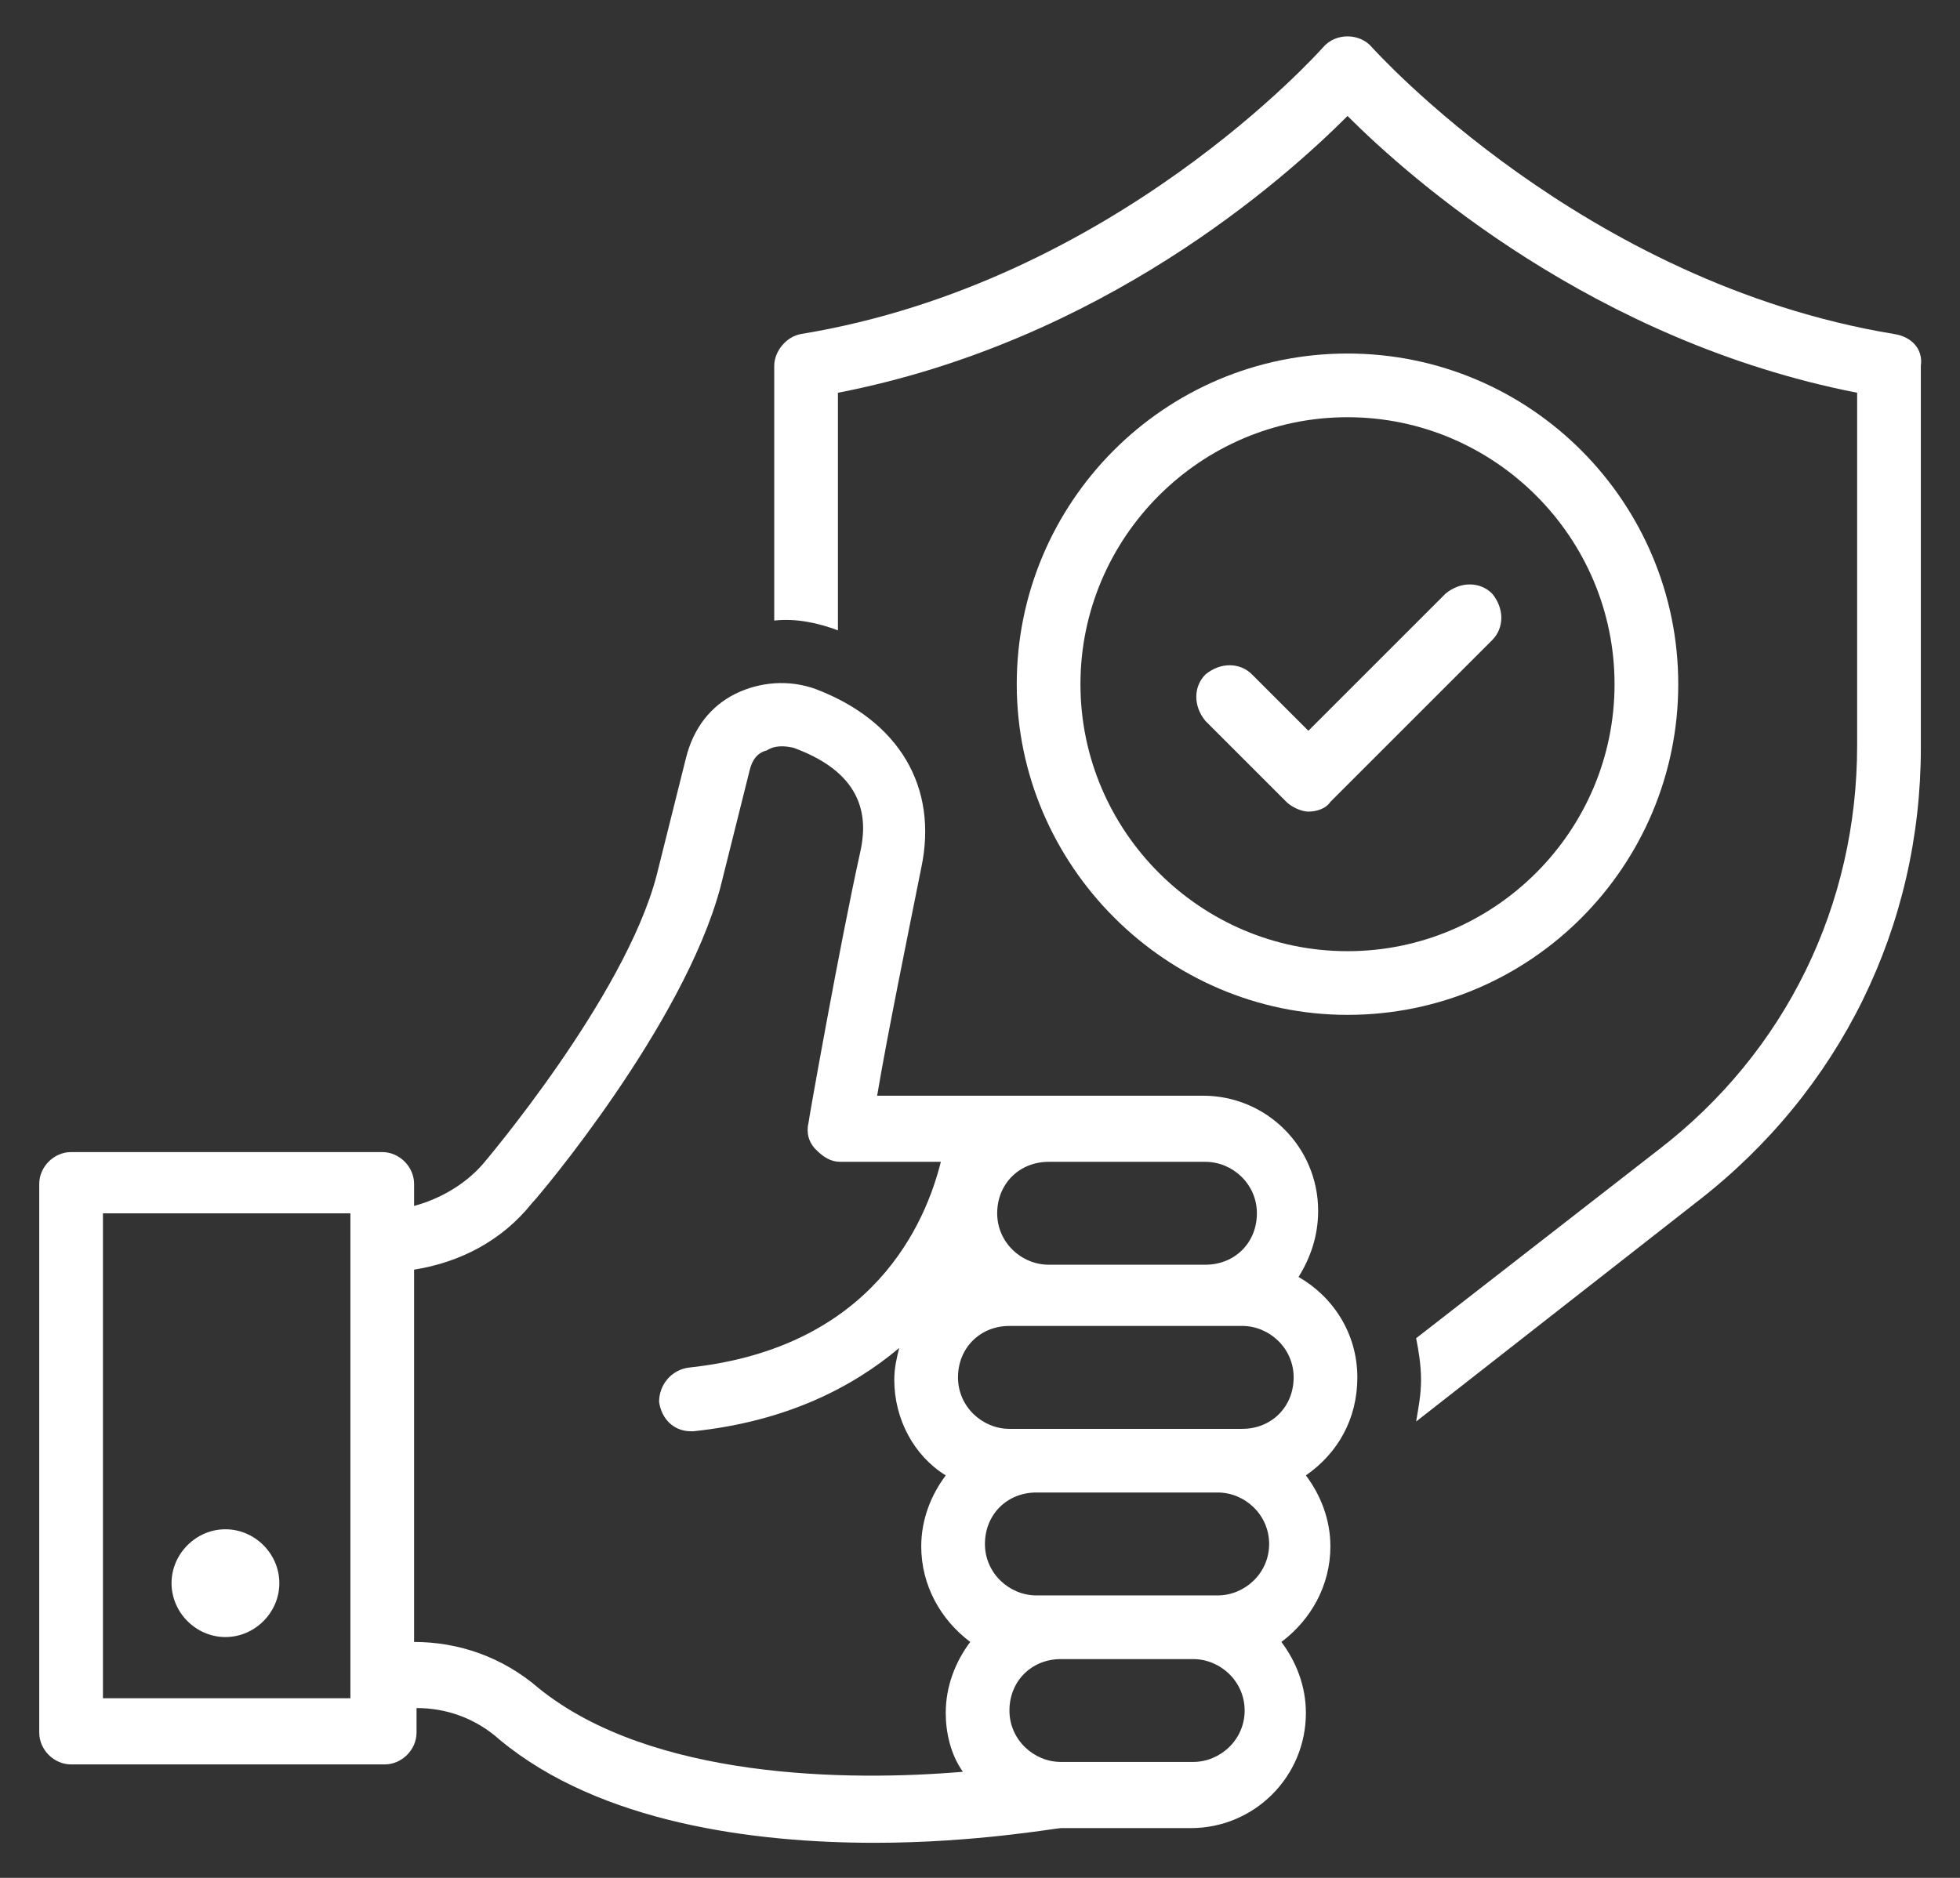 <?xml version="1.0" encoding="UTF-8"?>
<svg xmlns="http://www.w3.org/2000/svg" width="48" height="46" viewBox="0 0 48 46" fill="none">
  <rect x="0" y="0" width="48" height="46" fill="#333333" stroke="none"/>
  <path d="M46.381 8.181C38.761 6.921 33.661 1.221 33.601 1.161C33.301 0.801 32.701 0.801 32.401 1.161C32.341 1.221 27.301 6.921 19.621 8.181C19.261 8.241 18.961 8.601 18.961 8.961V15.201C19.501 15.141 20.041 15.261 20.521 15.441V9.621C27.001 8.361 31.441 4.401 33.001 2.841C34.561 4.401 39.061 8.361 45.481 9.621V18.261C45.481 22.161 43.741 25.761 40.621 28.161L34.681 32.781C34.741 33.081 34.801 33.441 34.801 33.801C34.801 34.161 34.741 34.461 34.681 34.821L41.581 29.421C45.061 26.721 47.041 22.701 47.041 18.321V8.961C47.101 8.541 46.801 8.241 46.381 8.181Z" fill="white"></path>
  <path d="M33 24.86C37.5 24.86 41.1 21.2 41.1 16.76C41.1 12.32 37.5 8.66 33 8.66C28.5 8.66 24.9 12.32 24.9 16.76C24.9 21.2 28.56 24.86 33 24.86ZM33 10.22C36.6 10.22 39.54 13.16 39.54 16.76C39.54 20.36 36.6 23.3 33 23.3C29.4 23.3 26.46 20.36 26.46 16.76C26.46 13.16 29.4 10.22 33 10.22Z" fill="white"></path>
  <path d="M31.502 19.641C31.622 19.761 31.862 19.881 32.042 19.881C32.222 19.881 32.462 19.821 32.582 19.641L36.542 15.681C36.842 15.381 36.842 14.901 36.542 14.541C36.242 14.241 35.762 14.241 35.402 14.541L32.042 17.901L30.662 16.521C30.362 16.221 29.882 16.221 29.522 16.521C29.222 16.821 29.222 17.301 29.522 17.661L31.502 19.641Z" fill="white"></path>
  <path d="M33.241 33.74C33.241 32.66 32.641 31.761 31.801 31.28C32.101 30.8 32.281 30.261 32.281 29.66C32.281 28.101 31.021 26.84 29.461 26.84H25.621H21.481C21.721 25.401 22.261 22.761 22.561 21.261C22.981 19.28 22.021 17.66 19.981 16.881C19.321 16.64 18.601 16.701 18.001 17C17.401 17.3 16.981 17.84 16.801 18.561L16.081 21.441C15.301 24.441 11.821 28.52 11.821 28.52C11.401 29 10.801 29.36 10.141 29.541V29C10.141 28.581 9.781 28.221 9.361 28.221H1.741C1.321 28.221 0.961 28.581 0.961 29V42.441C0.961 42.861 1.321 43.221 1.741 43.221H9.421C9.841 43.221 10.201 42.861 10.201 42.441V41.84C10.921 41.84 11.641 42.081 12.241 42.62C14.701 44.66 18.481 45.141 21.421 45.141C23.881 45.141 25.861 44.781 25.981 44.781H26.041H29.161C30.721 44.781 31.981 43.52 31.981 41.961C31.981 41.3 31.741 40.7 31.381 40.221C32.101 39.681 32.581 38.84 32.581 37.88C32.581 37.221 32.341 36.62 31.981 36.141C32.761 35.6 33.241 34.761 33.241 33.74ZM8.581 41.6H2.521V29.721H8.581V41.6ZM25.681 28.46H29.521C30.181 28.46 30.781 29 30.781 29.721C30.781 30.441 30.241 30.98 29.521 30.98H25.681C25.021 30.98 24.421 30.441 24.421 29.721C24.421 29 24.961 28.46 25.681 28.46ZM23.581 43.401C20.761 43.641 15.961 43.581 13.201 41.361C12.301 40.581 11.221 40.221 10.141 40.221V31.101C11.281 30.921 12.301 30.381 13.021 29.48C13.201 29.3 16.741 25.101 17.641 21.741L18.361 18.86C18.421 18.62 18.541 18.441 18.781 18.381C18.961 18.261 19.201 18.261 19.441 18.32C21.241 18.98 21.241 20.12 21.061 20.901C20.581 23.061 19.801 27.441 19.801 27.5C19.741 27.741 19.801 27.98 19.981 28.16C20.161 28.34 20.341 28.46 20.581 28.46H23.041C22.681 29.901 21.421 33.02 16.861 33.501C16.441 33.56 16.141 33.92 16.141 34.34C16.201 34.761 16.501 35.06 16.921 35.06H16.981C19.261 34.821 20.881 33.98 22.021 33.02C21.961 33.261 21.901 33.501 21.901 33.8C21.901 34.761 22.381 35.66 23.161 36.141C22.801 36.62 22.561 37.221 22.561 37.88C22.561 38.84 23.041 39.681 23.761 40.221C23.401 40.7 23.161 41.3 23.161 41.961C23.161 42.441 23.281 42.98 23.581 43.401ZM29.221 43.16H25.981C25.321 43.16 24.721 42.62 24.721 41.901C24.721 41.181 25.261 40.641 25.981 40.641H29.221C29.881 40.641 30.481 41.181 30.481 41.901C30.481 42.62 29.881 43.16 29.221 43.16ZM29.821 39.081H25.381C24.721 39.081 24.121 38.541 24.121 37.821C24.121 37.1 24.661 36.56 25.381 36.56H29.821C30.481 36.56 31.081 37.1 31.081 37.821C31.081 38.541 30.481 39.081 29.821 39.081ZM30.421 35.001H24.721C24.061 35.001 23.461 34.461 23.461 33.74C23.461 33.02 24.001 32.48 24.721 32.48H30.421C31.081 32.48 31.681 33.02 31.681 33.74C31.681 34.461 31.141 35.001 30.421 35.001Z" fill="white"></path>
  <path d="M5.521 40.101C6.241 40.101 6.841 39.501 6.841 38.781C6.841 38.061 6.241 37.461 5.521 37.461C4.801 37.461 4.201 38.061 4.201 38.781C4.201 39.501 4.801 40.101 5.521 40.101Z" fill="white"></path>
</svg>
